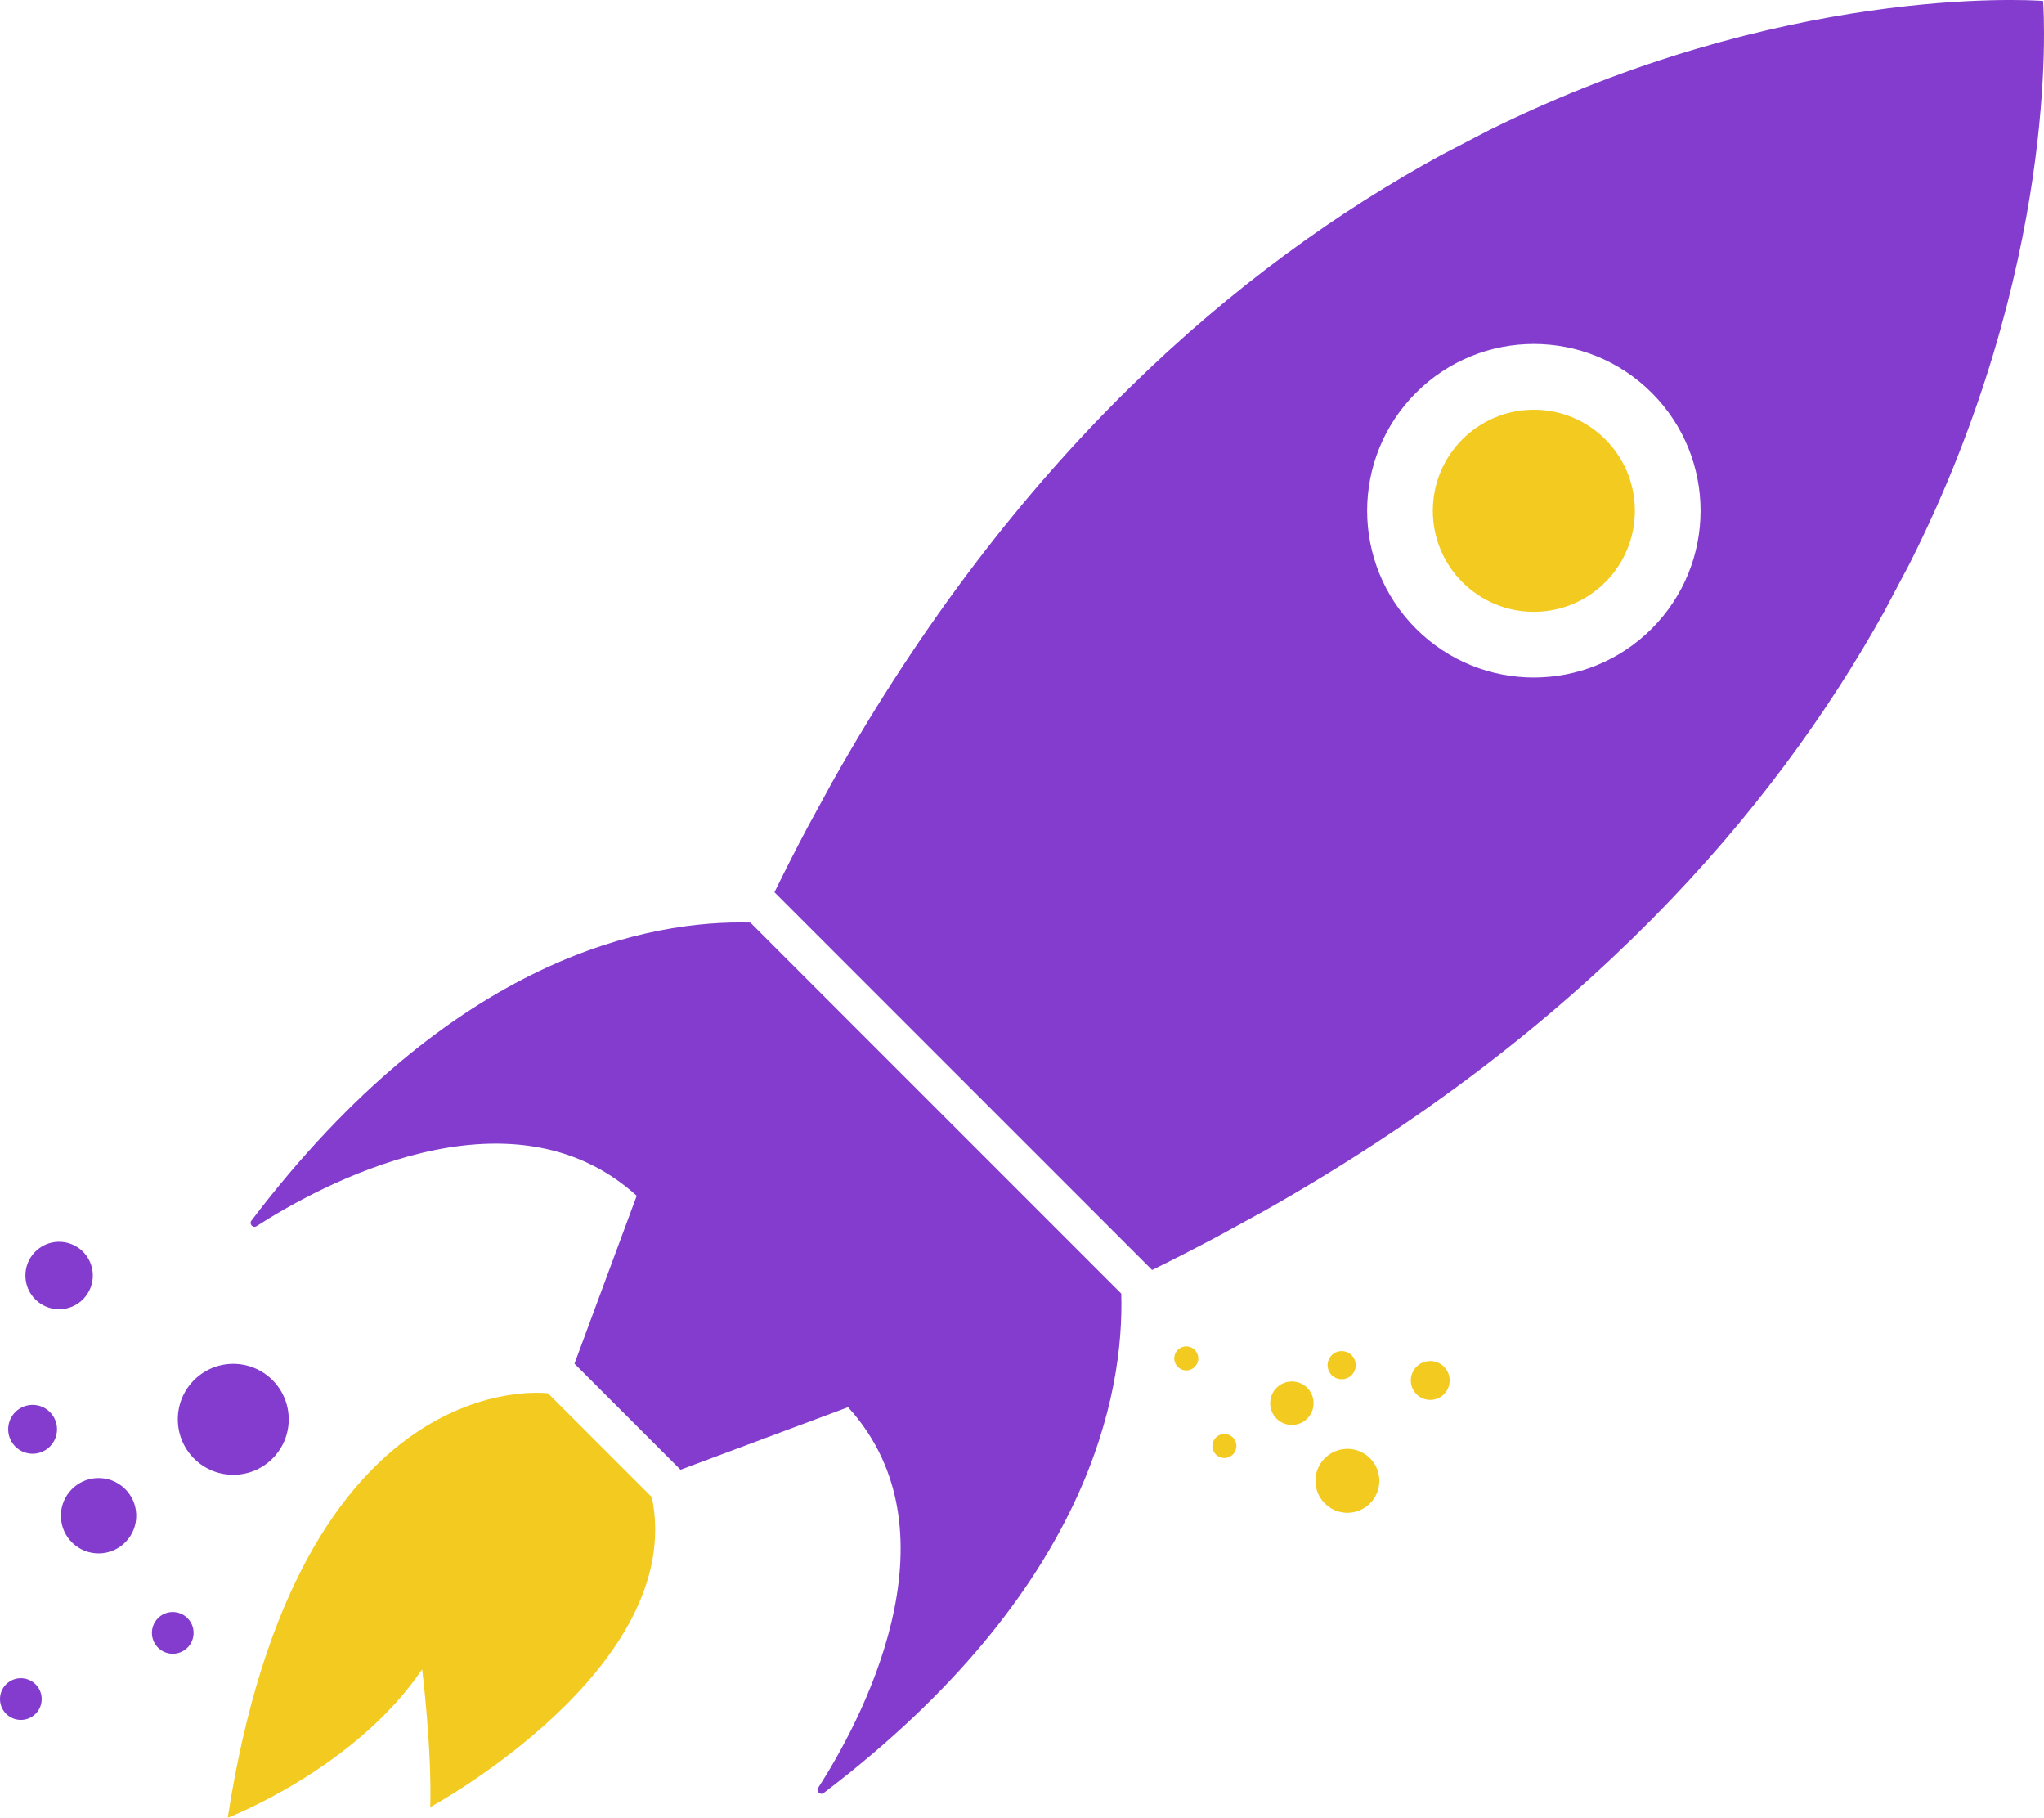 <svg xmlns="http://www.w3.org/2000/svg" id="Layer_2" data-name="Layer 2" viewBox="0 0 763.59 678.89"><g id="Layer_1-2" data-name="Layer 1"><g><path d="M418.89,483.14l-138.57-138.57c-36.85-.99-110.8,11.88-186.38,111.28-.97,1.28.55,2.96,1.9,2.09,22.52-14.49,94.29-54.53,142.02-11.35l-23.25,62.71,39.61,39.61,62.6-23.36c43.44,47.73,3.33,119.64-11.18,142.19-.87,1.35.82,2.87,2.09,1.9,99.62-75.75,112.21-149.74,111.15-186.51Z" style="fill: #833cce;"></path><path d="M703.9,228.41l9.44-17.82C769.14,99.82,763.7,6.7,763.25.34c-6.29-.44-97.6-5.79-206.89,48.24l-17.85,9.28c-76.24,41.61-159.33,112.85-227.74,234.48l-9.12,16.68c-4.18,7.88-8.28,15.93-12.33,24.21l141.08,141.08c8.44-4.14,16.76-8.43,24.78-12.7l16.9-9.26c119.36-67.32,190.06-148.8,231.82-223.94ZM528.97,234.79c-24.32-24.32-24.32-63.75,0-88.08,24.32-24.32,63.75-24.32,88.08,0,24.32,24.32,24.32,63.75,0,88.08-24.32,24.32-63.75,24.32-88.08,0Z" style="fill: #833cce;"></path><circle cx="573.01" cy="190.76" r="37.74" style="fill: #f2ca20;"></circle><path d="M204.71,520.37s-93.24-12.51-119.63,158.52c0,0,47.5-18.26,72.62-55.45,0,0,3.67,29.72,3.03,51.49,0,0,95.94-51.95,82.8-115.75l-38.81-38.81Z" style="fill: #f2ca20;"></path><g><path d="M9.49,476.67c-.17-6.96,5.34-12.73,12.29-12.89,6.96-.17,12.73,5.34,12.89,12.29.17,6.95-5.34,12.73-12.29,12.89-6.95.17-12.73-5.34-12.89-12.29Z" style="fill: #833cce;"></path><path d="M3.06,534.03c-.12-5.04,3.86-9.21,8.9-9.34s9.21,3.86,9.34,8.9c.12,5.04-3.86,9.21-8.9,9.34-5.04.12-9.21-3.86-9.34-8.9Z" style="fill: #833cce;"></path><path d="M0,634.74c-.1-4.3,3.3-7.87,7.6-7.97,4.3-.1,7.87,3.3,7.97,7.6.1,4.3-3.3,7.87-7.6,7.97-4.3.1-7.87-3.3-7.97-7.6Z" style="fill: #833cce;"></path><path d="M56.75,610.03c-.1-4.3,3.3-7.87,7.6-7.97,4.3-.1,7.87,3.3,7.97,7.6.1,4.3-3.3,7.87-7.6,7.97-4.3.1-7.87-3.3-7.97-7.6Z" style="fill: #833cce;"></path><path d="M22.75,566.43c-.19-7.77,5.97-14.23,13.74-14.41,7.77-.19,14.23,5.97,14.41,13.74.19,7.77-5.97,14.23-13.74,14.41-7.77.19-14.23-5.97-14.41-13.74Z" style="fill: #833cce;"></path><path d="M66.43,530.58c-.27-11.44,8.78-20.94,20.22-21.21,11.44-.27,20.94,8.78,21.21,20.22.27,11.44-8.78,20.94-20.22,21.21-11.44.27-20.94-8.78-21.21-20.22Z" style="fill: #833cce;"></path></g><g><path d="M534.13,508.32c4.01-.1,7.33,3.07,7.43,7.08.1,4.01-3.07,7.33-7.08,7.43-4.01.1-7.33-3.07-7.43-7.08-.1-4.01,3.07-7.33,7.08-7.43Z" style="fill: #f2ca20;"></path><path d="M501.09,504.61c2.9-.07,5.31,2.23,5.38,5.13.07,2.9-2.23,5.31-5.13,5.38-2.9.07-5.31-2.23-5.38-5.13-.07-2.9,2.23-5.31,5.13-5.38Z" style="fill: #f2ca20;"></path><path d="M443.06,502.85c2.48-.06,4.53,1.9,4.59,4.38.06,2.48-1.9,4.53-4.38,4.59-2.48.06-4.53-1.9-4.59-4.38-.06-2.48,1.9-4.53,4.38-4.59Z" style="fill: #f2ca20;"></path><path d="M457.3,535.55c2.48-.06,4.53,1.9,4.59,4.38.06,2.48-1.9,4.53-4.38,4.59-2.48.06-4.53-1.9-4.59-4.38-.06-2.48,1.9-4.53,4.38-4.59Z" style="fill: #f2ca20;"></path><path d="M482.42,515.96c4.48-.11,8.2,3.44,8.3,7.92.11,4.48-3.44,8.2-7.91,8.3-4.48.11-8.2-3.44-8.3-7.92-.11-4.48,3.44-8.2,7.92-8.3Z" style="fill: #f2ca20;"></path><path d="M503.07,541.12c6.59-.16,12.06,5.06,12.22,11.65.16,6.59-5.06,12.06-11.65,12.22-6.59.16-12.06-5.06-12.22-11.65-.16-6.59,5.06-12.06,11.65-12.22Z" style="fill: #f2ca20;"></path></g></g></g></svg>